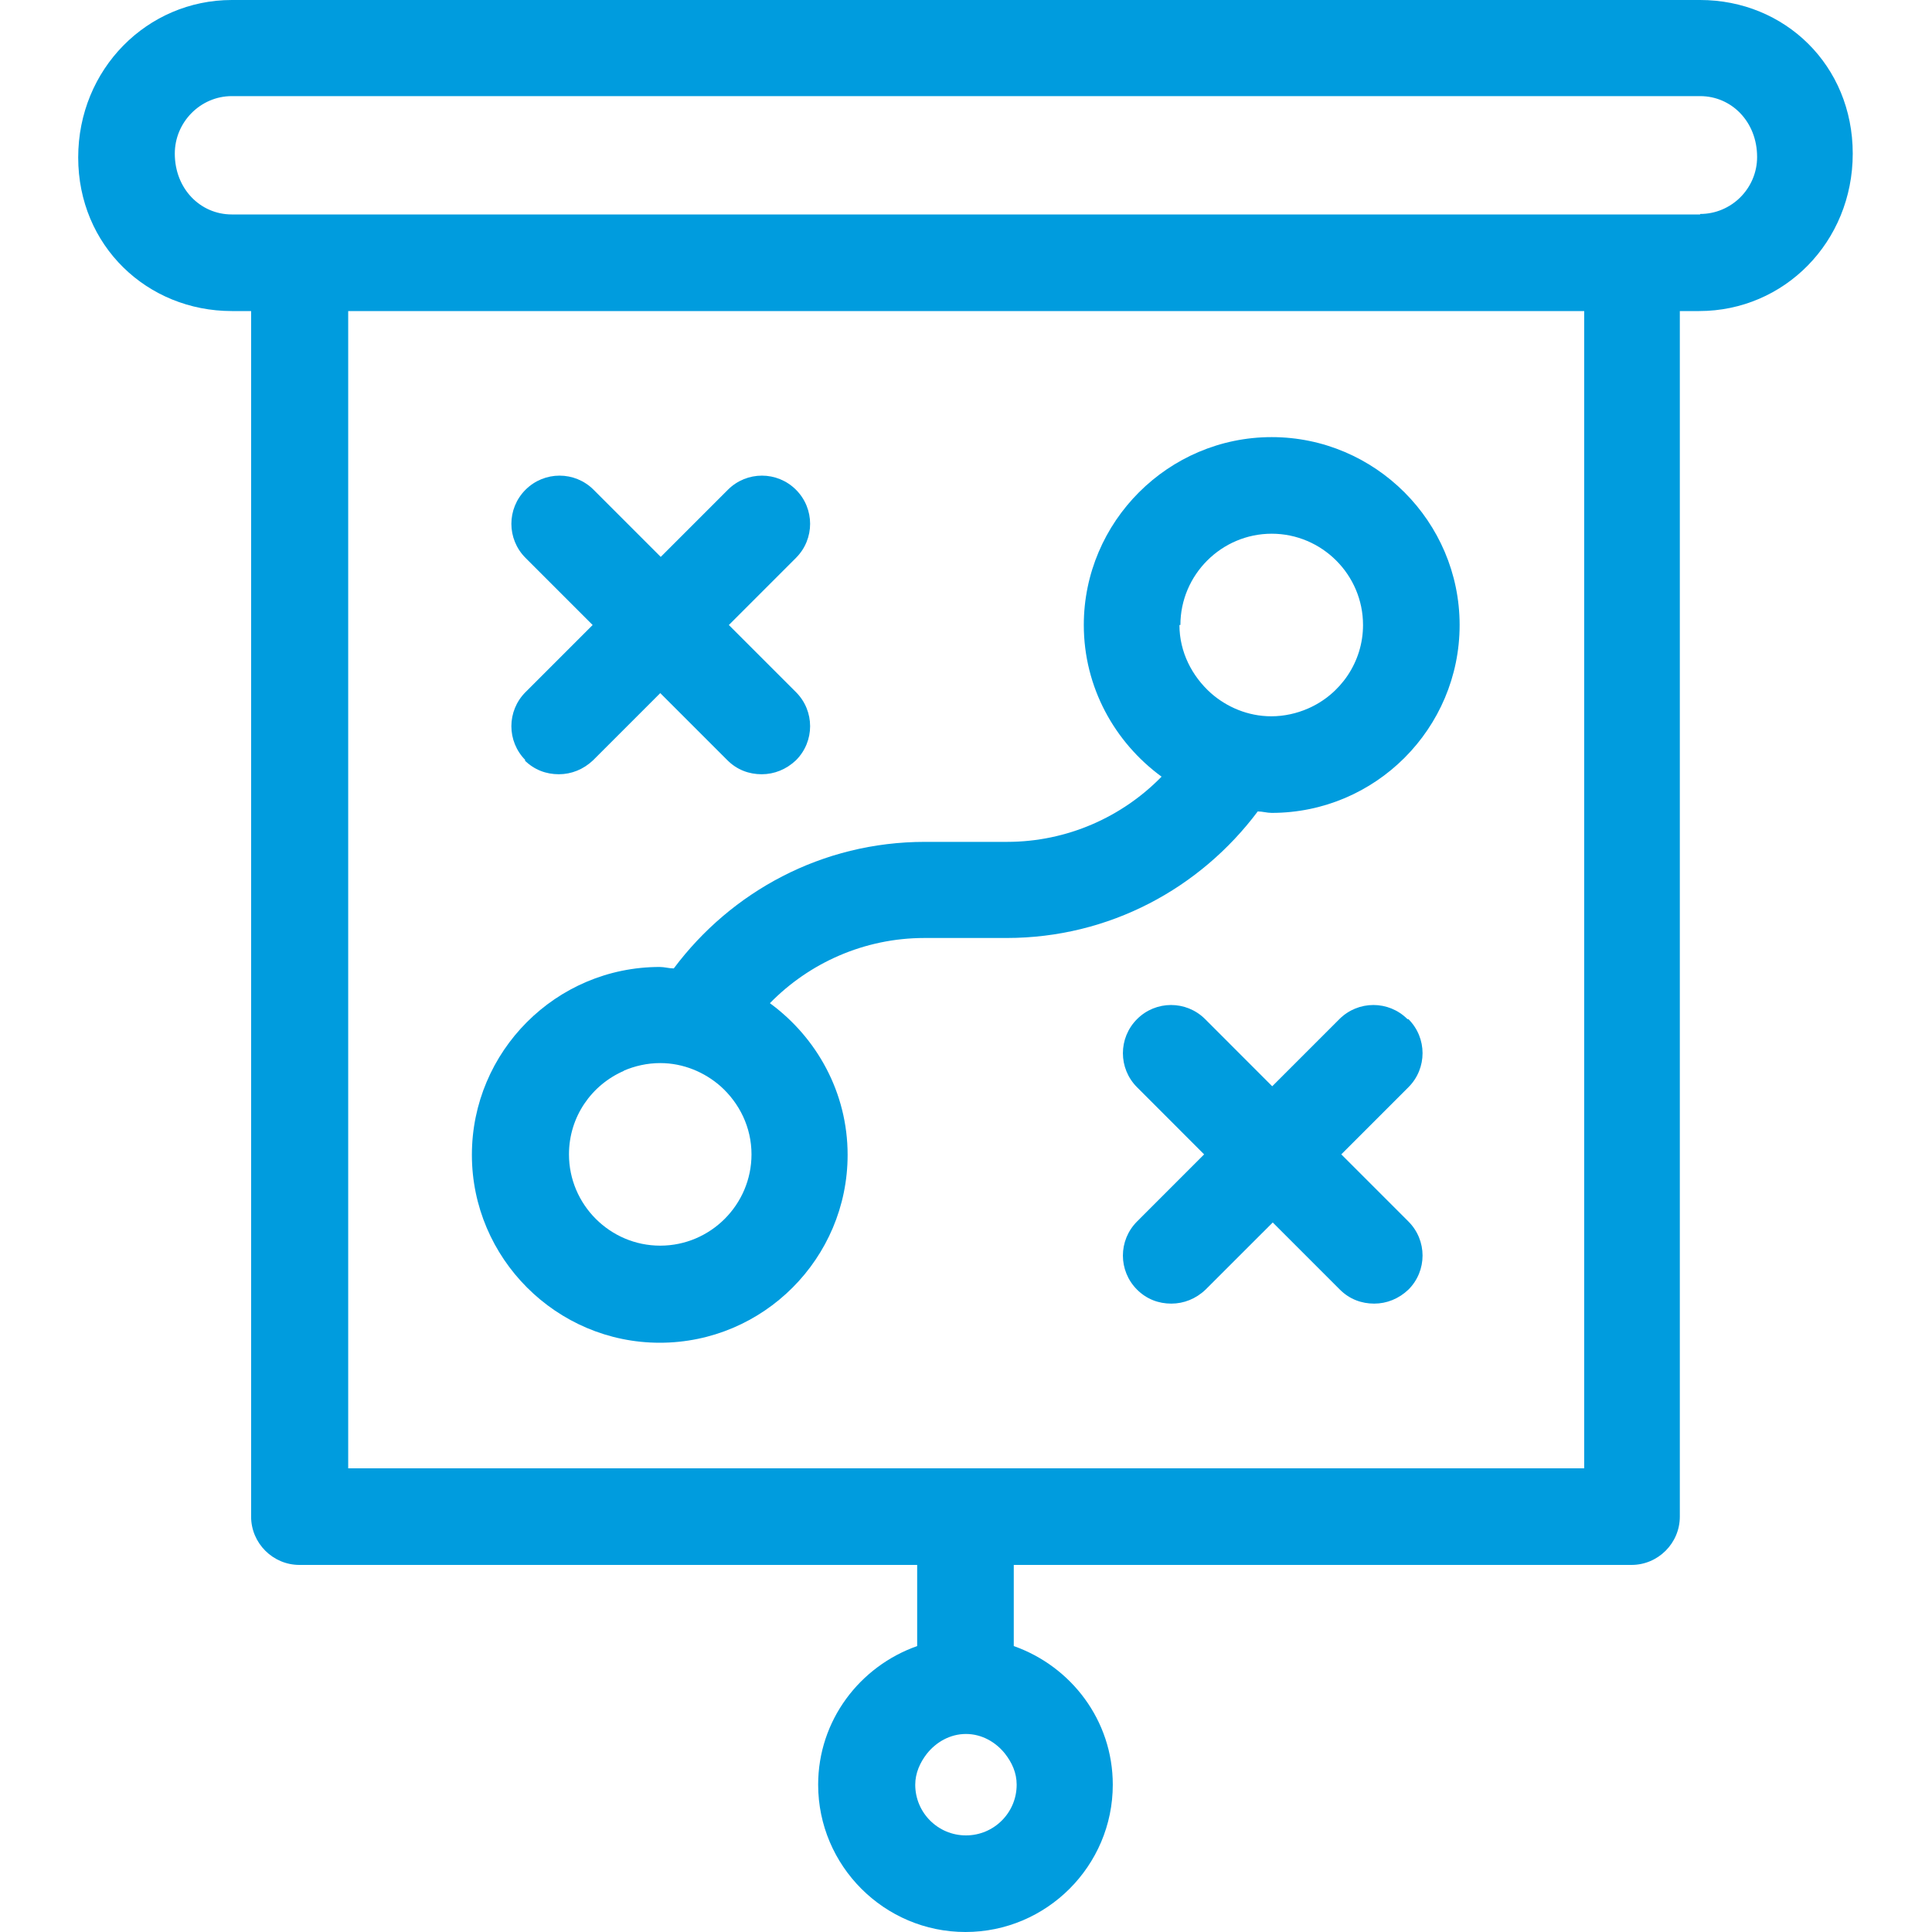 <svg width="40" height="40" viewBox="0 0 40 40" fill="none" xmlns="http://www.w3.org/2000/svg">
<path d="M35.199 0H4.799C3.049 0 1.619 1.43 1.619 3.26C1.619 5.09 3.049 6.44 4.799 6.44H5.199V31.4C5.199 31.95 5.649 32.4 6.199 32.4H18.989V34.08C17.799 34.5 16.939 35.62 16.939 36.95C16.939 38.63 18.309 40 19.989 40C21.669 40 23.039 38.63 23.039 36.95C23.039 35.62 22.179 34.5 20.989 34.08V32.4H33.779C34.329 32.4 34.779 31.95 34.779 31.4V6.44H35.179C36.939 6.44 38.359 5.01 38.359 3.18C38.359 1.35 36.949 0 35.199 0ZM21.049 36.95C21.049 37.53 20.579 38 19.999 38C19.419 38 18.949 37.53 18.949 36.95C18.949 36.71 19.049 36.49 19.189 36.31C19.379 36.07 19.669 35.9 19.999 35.9C20.329 35.9 20.619 36.07 20.809 36.31C20.949 36.49 21.049 36.7 21.049 36.95ZM32.789 30.4H7.209V6.44H32.799V30.4H32.789ZM35.199 4.44H4.799C4.149 4.44 3.619 3.91 3.619 3.18C3.619 2.53 4.149 1.99 4.799 1.99H35.199C35.849 1.99 36.379 2.52 36.379 3.25C36.379 3.9 35.849 4.43 35.199 4.43V4.44Z" fill="#009CDE"/>
<path d="M10.86 15.74C11.06 15.94 11.31 16.03 11.57 16.03C11.83 16.03 12.08 15.93 12.28 15.74L13.67 14.35L15.06 15.74C15.26 15.94 15.51 16.03 15.77 16.03C16.03 16.03 16.28 15.93 16.48 15.74C16.87 15.35 16.87 14.72 16.48 14.33L15.09 12.94L16.48 11.55C16.87 11.16 16.87 10.53 16.48 10.14C16.09 9.75 15.46 9.75 15.07 10.14L13.68 11.53L12.29 10.14C11.9 9.75 11.27 9.75 10.88 10.14C10.49 10.53 10.49 11.16 10.88 11.55L12.27 12.94L10.88 14.33C10.49 14.72 10.49 15.35 10.88 15.74H10.86Z" fill="#009CDE"/>
<path d="M29.14 21.1C28.75 20.71 28.12 20.71 27.73 21.1L26.34 22.49L24.951 21.1C24.561 20.71 23.93 20.71 23.541 21.1C23.151 21.49 23.151 22.12 23.541 22.51L24.93 23.9L23.541 25.29C23.151 25.68 23.151 26.31 23.541 26.7C23.741 26.9 23.991 26.99 24.25 26.99C24.511 26.99 24.761 26.89 24.96 26.7L26.351 25.31L27.741 26.7C27.941 26.9 28.191 26.99 28.451 26.99C28.71 26.99 28.96 26.89 29.16 26.7C29.55 26.31 29.55 25.68 29.16 25.29L27.77 23.9L29.16 22.51C29.55 22.12 29.55 21.49 29.16 21.1H29.14Z" fill="#009CDE"/>
<path d="M13.659 27.8C15.809 27.8 17.549 26.05 17.549 23.91C17.549 22.62 16.91 21.48 15.94 20.77C16.75 19.94 17.89 19.42 19.14 19.42H20.84C22.97 19.42 24.849 18.39 26.04 16.8C26.14 16.8 26.23 16.83 26.329 16.83C28.48 16.83 30.22 15.08 30.22 12.94C30.22 10.8 28.47 9.05 26.329 9.05C24.189 9.05 22.439 10.8 22.439 12.94C22.439 14.23 23.079 15.37 24.049 16.08C23.239 16.91 22.099 17.43 20.849 17.43H19.149C17.02 17.43 15.139 18.46 13.95 20.05C13.85 20.05 13.759 20.02 13.659 20.02C11.509 20.02 9.77 21.77 9.77 23.91C9.77 26.05 11.52 27.8 13.659 27.8ZM24.439 12.94C24.439 11.9 25.29 11.05 26.329 11.05C27.369 11.05 28.22 11.9 28.22 12.94C28.22 13.71 27.75 14.38 27.079 14.67C26.849 14.77 26.59 14.83 26.32 14.83C25.84 14.83 25.399 14.64 25.07 14.35C24.68 14 24.419 13.5 24.419 12.94H24.439ZM12.909 22.17C13.139 22.07 13.399 22.01 13.669 22.01C14.149 22.01 14.589 22.2 14.919 22.49C15.309 22.84 15.559 23.34 15.559 23.9C15.559 24.94 14.71 25.79 13.669 25.79C12.63 25.79 11.78 24.94 11.78 23.9C11.78 23.12 12.249 22.46 12.919 22.17H12.909Z" fill="#009CDE"/>
</svg>
